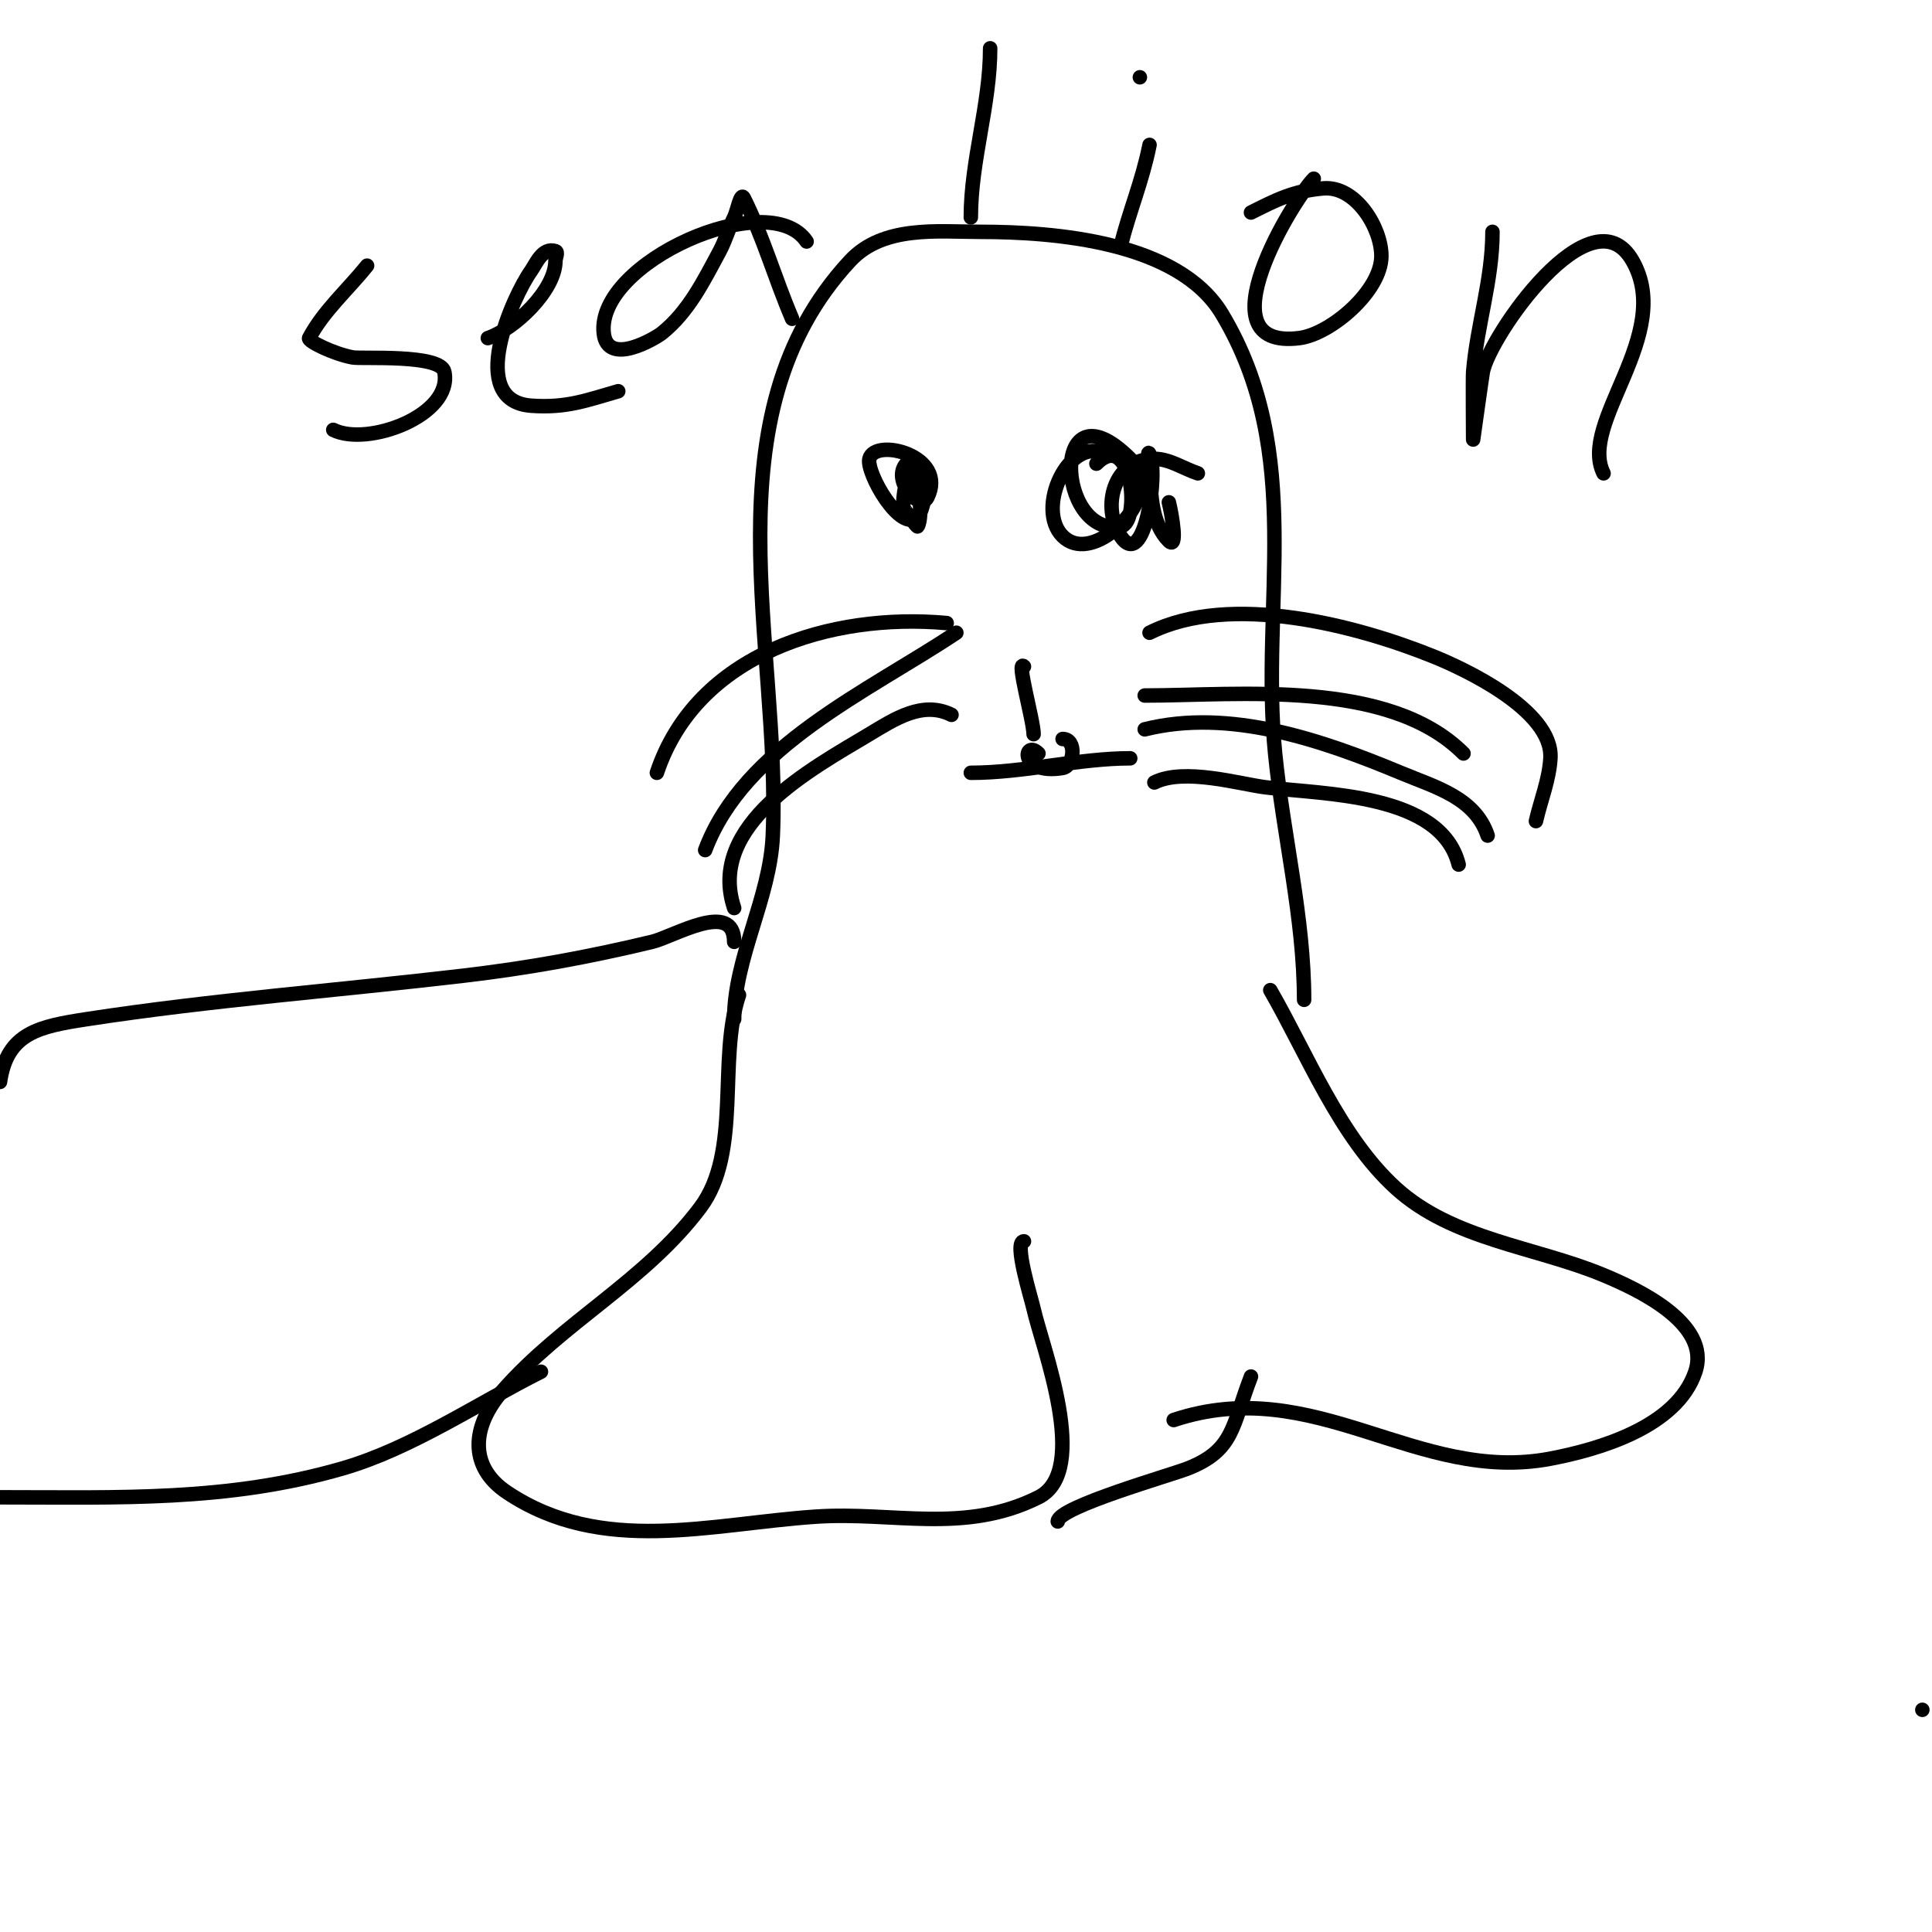 <svg viewBox='0 0 400 400' version='1.1' xmlns='http://www.w3.org/2000/svg' xmlns:xlink='http://www.w3.org/1999/xlink'><g fill='none' stroke='#000000' stroke-width='3' stroke-linecap='round' stroke-linejoin='round'><path d='M398,354l0,0'/><path d='M152,211c0,-12.647 7.438,-25.066 8,-38c1.716,-39.465 -14.023,-86.667 16,-119c6.874,-7.402 18.205,-6 27,-6c15.424,0 41.018,2.03 50,17c17.344,28.906 7.904,60.036 11,91c1.705,17.052 6,34.055 6,51'/><path d='M189,95c-5.805,2.903 1.369,11.262 3,8c4.34,-8.679 -10.887,-12.452 -12,-8c-0.723,2.891 6.498,15.502 10,12c1.45,-1.45 3.179,-11.589 0,-10c-2.748,1.374 -3,5.711 -3,8c0,0.292 2.89,4.221 3,4c1.167,-2.334 0,-8.308 0,-11'/><path d='M248,98c-3,-1 -5.838,-3 -9,-3c-8.489,0 -11.013,9.98 -7,16c4.999,7.498 7.899,-13.202 6,-17c-0.596,-1.193 -0.111,2.671 0,4c0.381,4.574 0.39,10.39 4,14c1.886,1.886 0.647,-5.413 0,-8'/><path d='M196,129c-23.909,-2.174 -51.773,6.319 -60,31'/><path d='M198,131c-18.18,12.12 -43.953,23.54 -52,45'/><path d='M197,148c-5.982,-2.991 -11.838,0.903 -17,4c-11.869,7.121 -33.748,18.755 -28,36'/><path d='M238,131c16.789,-8.394 42.947,-1.521 59,5c5.472,2.223 24.595,10.883 24,21c-0.261,4.44 -2,8.667 -3,13'/><path d='M237,151c17.567,-4.392 36.687,2.203 53,9c7.128,2.97 15.377,5.132 18,13'/><path d='M239,162c6.168,-3.084 17.712,0.339 23,1c12.113,1.514 36.304,1.216 40,16'/><path d='M237,144c19.531,0 50.468,-3.532 66,12'/><path d='M229,94c-7.769,-3.885 -14.643,11.357 -9,17c5.75,5.75 16.994,-5.034 16,-11c-0.078,-0.469 -1.347,-4.347 -2,-5c-16.586,-16.586 -15.467,16.245 -2,14c4.288,-0.715 2.369,-20.369 -5,-13'/><path d='M212,138c-1.722,-1.722 2,11.212 2,14'/><path d='M215,156c-3.076,-3.076 -4.169,4.528 5,3c2.407,-0.401 2.998,-6 0,-6'/><path d='M201,160c10.979,0 22.372,-3 33,-3'/><path d='M263,205c7.606,13.138 14.312,30.375 26,41c11.767,10.697 28.878,12.116 43,18c6.539,2.725 22.375,9.874 19,20c-3.83,11.49 -20.119,16.118 -30,18c-27.675,5.272 -48.706,-17.765 -78,-8'/><path d='M153,206c-4.457,13.372 0.593,32.543 -8,44c-11.414,15.219 -28.515,23.732 -41,38c-6.132,7.008 -7.231,15.513 1,21c19.683,13.122 42.085,6.461 64,5c15.956,-1.064 30.69,3.655 46,-4c10.879,-5.439 0.707,-31.317 -1,-39c-0.505,-2.271 -4.201,-14 -2,-14'/><path d='M259,285c-3.949,10.267 -3.469,15.188 -13,19c-3.401,1.361 -27,8.036 -27,11'/><path d='M152,195c0,-8.77 -12.487,-1.083 -17,0c-13.264,3.183 -25.578,5.421 -39,7c-25.82,3.038 -52.317,5.049 -78,9c-9.807,1.509 -16.539,2.775 -18,13'/><path d='M112,284c-13.059,6.53 -26.749,15.862 -41,20c-23.831,6.919 -46.568,6 -71,6'/><path d='M76,55c-4,5 -9.004,9.341 -12,15c-0.318,0.6 4.989,3.248 9,4c1.867,0.35 18.25,-0.751 19,3c1.8,8.999 -15.932,15.534 -23,12'/><path d='M101,70c5.428,-1.809 14,-9.854 14,-16c0,-0.667 0.632,-1.789 0,-2c-2.679,-0.893 -4.082,2.714 -5,4c-3.835,5.368 -13.599,27.029 0,28c7.318,0.523 11.479,-1.137 18,-3'/><path d='M167,50c-7.718,-11.576 -43.632,4.309 -42,19c0.789,7.1 10.981,0.815 12,0c5.58,-4.464 8.693,-10.858 12,-17c1.204,-2.235 1.865,-4.729 3,-7c0.667,-1.333 1.333,-5.333 2,-4c4.051,8.102 6.431,16.672 10,25'/><path d='M205,10c0,11.715 -4,23.218 -4,35'/><path d='M238,30c-1.508,7.542 -4.176,13.703 -6,21'/><path d='M236,16l0,0'/><path d='M272,37c-4.062,4.062 -23.515,35.564 -3,33c6.478,-0.81 17,-9.736 17,-17c0,-5.874 -5.33,-14.556 -12,-14c-6.239,0.52 -9.853,2.427 -15,5'/><path d='M309,48c0,9.986 -3.187,19.241 -4,29c-0.091,1.094 0,14 0,14c0,0 1.8,-12.9 2,-14c1.322,-7.269 22.485,-37.901 31,-23c8.741,15.297 -11.283,33.434 -6,44'/></g>
</svg>